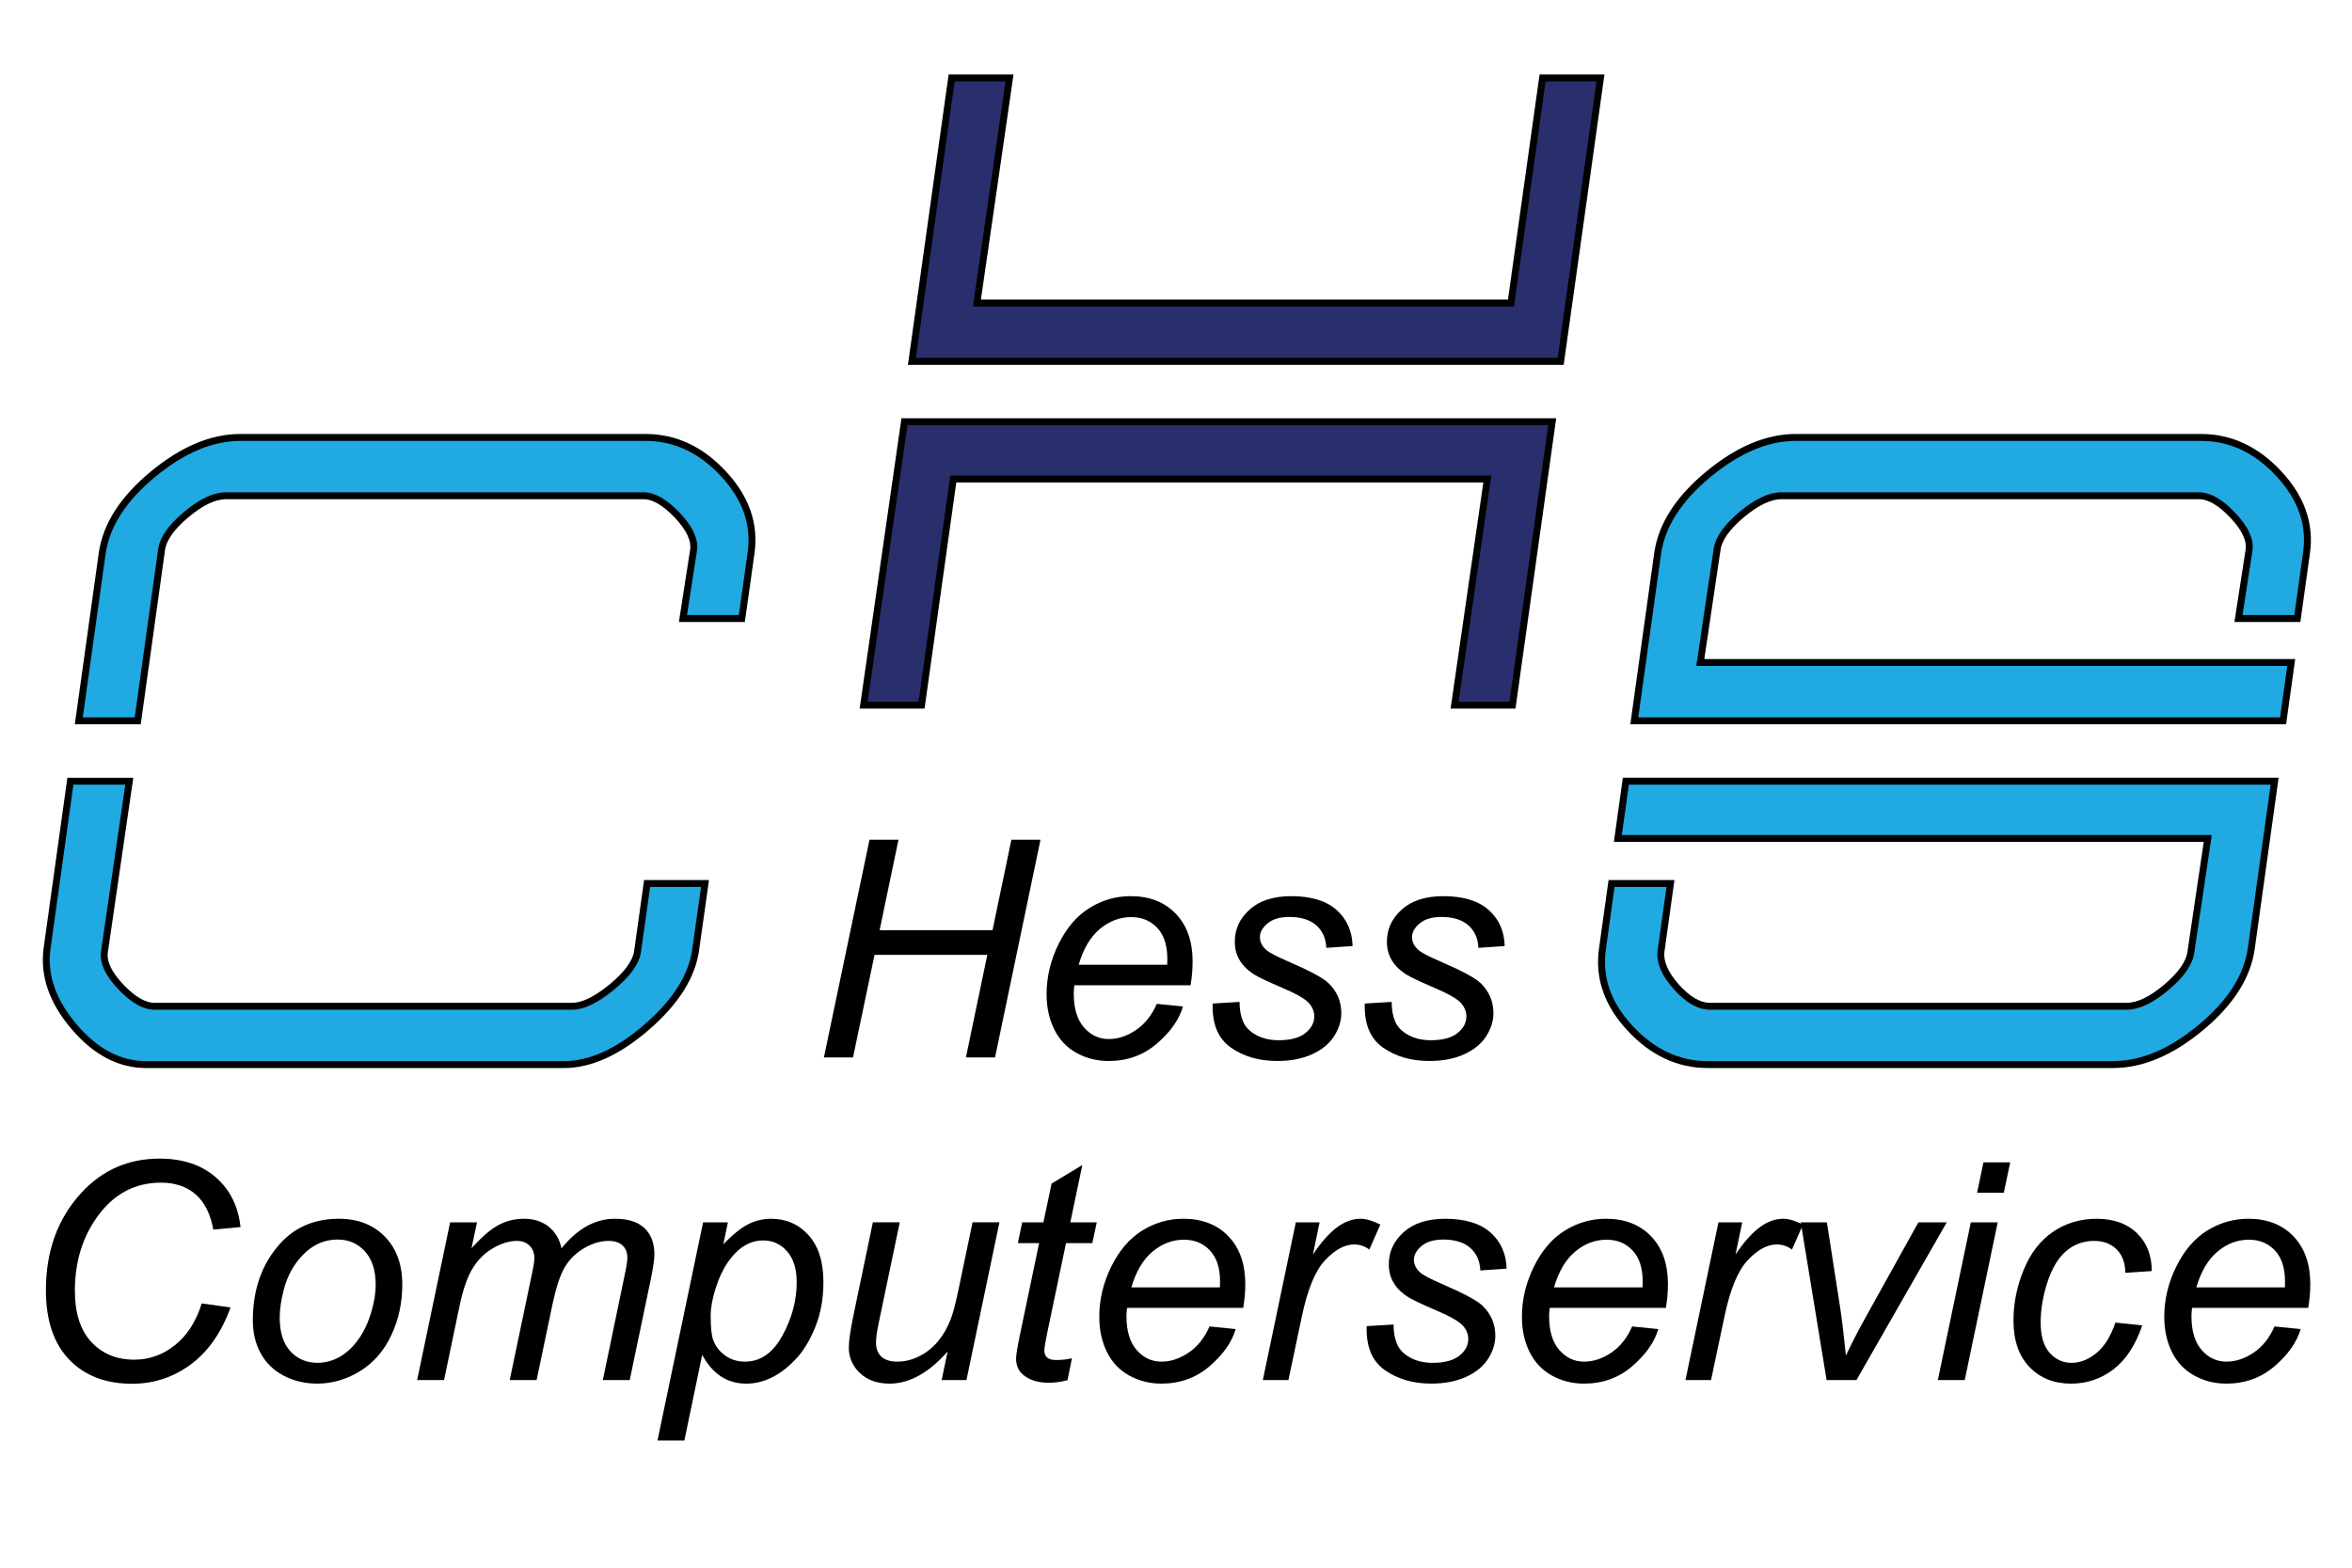 <?xml version="1.0" encoding="utf-8"?>
<!-- Generator: Adobe Illustrator 15.1.0, SVG Export Plug-In . SVG Version: 6.00 Build 0)  -->
<!DOCTYPE svg PUBLIC "-//W3C//DTD SVG 1.1//EN" "http://www.w3.org/Graphics/SVG/1.1/DTD/svg11.dtd">
<svg version="1.1" id="Ebene_1" xmlns="http://www.w3.org/2000/svg" xmlns:xlink="http://www.w3.org/1999/xlink" x="0px" y="0px"
	 width="170.08px" height="113.39px" viewBox="0 0 170.08 113.39" enable-background="new 0 0 170.08 113.39" xml:space="preserve">
<g>
	<path fill="#21A9E2" stroke="#000000" stroke-width="0.5" stroke-miterlimit="10" d="M50.314,68.638
		c-0.248,1.924-1.42,3.8-3.516,5.624C44.701,76.087,42.691,77,40.768,77H10.576c-1.924,0-3.664-0.913-5.217-2.738
		c-1.555-1.824-2.208-3.7-1.961-5.624L5.09,56.502h4.26L7.55,68.86c-0.1,0.74,0.296,1.58,1.185,2.517
		c0.888,0.937,1.701,1.405,2.441,1.405h30.195c0.789,0,1.751-0.469,2.887-1.405c1.134-0.937,1.75-1.8,1.85-2.59l0.687-4.886h4.187
		L50.314,68.638z M53.644,44.735h-4.259l0.771-4.959c0.099-0.74-0.296-1.578-1.184-2.515c-0.889-0.937-1.702-1.405-2.441-1.405
		H16.344c-0.839,0-1.801,0.456-2.885,1.369c-1.086,0.912-1.678,1.764-1.777,2.553L9.959,52.136h-4.26L7.394,40
		c0.296-2.022,1.517-3.922,3.663-5.698c2.146-1.775,4.256-2.664,6.327-2.664h29.304c2.121,0,3.996,0.877,5.625,2.627
		c1.627,1.752,2.293,3.663,1.997,5.735L53.644,44.735z"/>
	<path fill="#292F6C" stroke="#000000" stroke-width="0.5" stroke-miterlimit="10" d="M109.371,51h-4.186l2.369-16.354H68.934
		L66.639,51h-4.186l2.951-20.498h46.842L109.371,51z M112.857,26.136H65.941l2.875-20.498h4.186l-2.359,16.28h38.621l2.285-16.28
		h4.186L112.857,26.136z"/>
	<path fill="#21A9E2" stroke="#000000" stroke-width="0.5" stroke-miterlimit="10" d="M116.537,63.901h4.26l-0.682,4.887
		c-0.1,0.789,0.27,1.652,1.105,2.589c0.838,0.937,1.65,1.405,2.438,1.405h30.121c0.838,0,1.797-0.457,2.879-1.373
		c1.082-0.914,1.674-1.768,1.773-2.56l1.219-8.204h-42.658l0.578-4.144h46.916l-1.693,12.136c-0.295,2.023-1.518,3.922-3.662,5.698
		c-2.146,1.776-4.256,2.664-6.328,2.664H123.5c-2.123,0-3.996-0.876-5.625-2.627c-1.627-1.751-2.293-3.663-1.998-5.735
		L116.537,63.901z M166.129,44.735h-4.258l0.766-4.959c0.1-0.74-0.295-1.578-1.184-2.515s-1.701-1.405-2.441-1.405h-30.188
		c-0.838,0-1.801,0.456-2.885,1.369c-1.086,0.912-1.678,1.764-1.777,2.553l-1.209,8.14h42.732l-0.59,4.218H118.18L119.873,40
		c0.297-2.022,1.518-3.922,3.664-5.698c2.145-1.775,4.254-2.664,6.326-2.664h29.305c2.119,0,3.996,0.877,5.623,2.627
		c1.629,1.752,2.295,3.663,1.998,5.735L166.129,44.735z"/>
</g>
<g>
	<path d="M59.579,76.482l3.298-15.748h2.095l-1.364,6.543h8.164l1.365-6.543h2.105l-3.287,15.748h-2.106l1.547-7.422h-8.154
		l-1.558,7.422H59.579z"/>
	<path d="M83.652,72.605l1.891,0.193c-0.272,0.938-0.896,1.83-1.875,2.674c-0.977,0.846-2.143,1.268-3.496,1.268
		c-0.845,0-1.62-0.195-2.326-0.585c-0.705-0.39-1.242-0.958-1.611-1.702c-0.368-0.745-0.553-1.594-0.553-2.547
		c0-1.246,0.288-2.454,0.865-3.625c0.576-1.171,1.322-2.041,2.239-2.61s1.908-0.854,2.976-0.854c1.36,0,2.447,0.424,3.26,1.268
		c0.813,0.846,1.219,1.998,1.219,3.459c0,0.559-0.049,1.133-0.15,1.719h-8.4c-0.028,0.223-0.043,0.424-0.043,0.602
		c0,1.068,0.245,1.883,0.735,2.444c0.491,0.563,1.091,0.843,1.8,0.843c0.666,0,1.321-0.218,1.966-0.654
		C82.792,74.059,83.293,73.429,83.652,72.605z M78.001,69.779h6.402c0.007-0.199,0.011-0.344,0.011-0.43
		c0-0.973-0.243-1.72-0.73-2.239c-0.487-0.519-1.113-0.778-1.88-0.778c-0.831,0-1.588,0.286-2.271,0.859
		C78.848,67.764,78.338,68.627,78.001,69.779z"/>
	<path d="M87.691,72.584l1.945-0.119c0,0.559,0.086,1.035,0.258,1.43c0.172,0.394,0.488,0.716,0.951,0.967
		c0.461,0.25,1,0.375,1.615,0.375c0.859,0,1.504-0.172,1.934-0.516s0.645-0.748,0.645-1.213c0-0.337-0.129-0.656-0.387-0.957
		c-0.264-0.301-0.91-0.671-1.938-1.111c-1.029-0.44-1.686-0.75-1.973-0.93c-0.479-0.293-0.842-0.639-1.084-1.036
		c-0.244-0.397-0.365-0.854-0.365-1.37c0-0.902,0.357-1.676,1.074-2.32c0.715-0.645,1.719-0.967,3.008-0.967
		c1.432,0,2.521,0.332,3.271,0.994c0.748,0.662,1.137,1.535,1.164,2.615l-1.9,0.129c-0.029-0.688-0.273-1.23-0.73-1.633
		c-0.459-0.4-1.107-0.602-1.945-0.602c-0.672,0-1.195,0.154-1.568,0.463c-0.371,0.308-0.559,0.641-0.559,0.998
		c0,0.359,0.162,0.674,0.484,0.945c0.215,0.188,0.77,0.473,1.664,0.859c1.49,0.645,2.428,1.154,2.814,1.525
		c0.617,0.596,0.924,1.318,0.924,2.17c0,0.566-0.174,1.121-0.52,1.666c-0.348,0.544-0.879,0.979-1.59,1.305
		c-0.713,0.326-1.553,0.488-2.52,0.488c-1.318,0-2.439-0.325-3.363-0.977C88.078,75.111,87.643,74.052,87.691,72.584z"/>
	<path d="M98.691,72.584l1.945-0.119c0,0.559,0.086,1.035,0.258,1.43c0.172,0.394,0.488,0.716,0.951,0.967
		c0.461,0.25,1,0.375,1.615,0.375c0.859,0,1.504-0.172,1.934-0.516s0.645-0.748,0.645-1.213c0-0.337-0.129-0.656-0.387-0.957
		c-0.264-0.301-0.91-0.671-1.938-1.111c-1.029-0.44-1.686-0.75-1.973-0.93c-0.479-0.293-0.842-0.639-1.084-1.036
		c-0.244-0.397-0.365-0.854-0.365-1.37c0-0.902,0.357-1.676,1.074-2.32c0.715-0.645,1.719-0.967,3.008-0.967
		c1.432,0,2.521,0.332,3.271,0.994c0.748,0.662,1.137,1.535,1.164,2.615l-1.9,0.129c-0.029-0.688-0.273-1.23-0.73-1.633
		c-0.459-0.4-1.107-0.602-1.945-0.602c-0.672,0-1.195,0.154-1.568,0.463c-0.371,0.308-0.559,0.641-0.559,0.998
		c0,0.359,0.162,0.674,0.484,0.945c0.215,0.188,0.77,0.473,1.664,0.859c1.49,0.645,2.428,1.154,2.814,1.525
		c0.617,0.596,0.924,1.318,0.924,2.17c0,0.566-0.174,1.121-0.52,1.666c-0.348,0.544-0.879,0.979-1.59,1.305
		c-0.713,0.326-1.553,0.488-2.52,0.488c-1.318,0-2.439-0.325-3.363-0.977C99.078,75.111,98.643,74.052,98.691,72.584z"/>
</g>
<g>
	<path d="M14.587,94.273l2.084,0.29c-0.658,1.819-1.618,3.194-2.878,4.125c-1.261,0.931-2.675,1.396-4.243,1.396
		c-1.912,0-3.429-0.583-4.549-1.751c-1.121-1.167-1.681-2.84-1.681-5.017c0-2.836,0.852-5.181,2.557-7.036
		c1.518-1.654,3.405-2.481,5.661-2.481c1.668,0,3.02,0.448,4.055,1.343c1.035,0.896,1.635,2.099,1.8,3.609l-1.967,0.183
		c-0.207-1.139-0.635-1.989-1.283-2.552c-0.648-0.562-1.484-0.843-2.508-0.843c-1.927,0-3.484,0.856-4.673,2.567
		c-1.031,1.476-1.547,3.227-1.547,5.253c0,1.618,0.397,2.854,1.192,3.706c0.795,0.853,1.83,1.278,3.104,1.278
		c1.088,0,2.073-0.354,2.954-1.063S14.187,95.57,14.587,94.273z"/>
	<path d="M18.283,95.487c0-2.228,0.655-4.071,1.966-5.532c1.081-1.203,2.499-1.805,4.254-1.805c1.375,0,2.483,0.43,3.325,1.289
		c0.841,0.859,1.262,2.02,1.262,3.48c0,1.311-0.265,2.529-0.795,3.658c-0.53,1.127-1.283,1.992-2.262,2.594
		c-0.977,0.602-2.007,0.902-3.088,0.902c-0.888,0-1.695-0.189-2.422-0.569c-0.728-0.38-1.282-0.917-1.666-1.611
		C18.474,97.199,18.283,96.396,18.283,95.487z M20.227,95.294c0,1.074,0.258,1.89,0.773,2.444s1.171,0.832,1.966,0.832
		c0.415,0,0.827-0.084,1.235-0.252s0.788-0.425,1.139-0.769s0.649-0.735,0.897-1.177c0.246-0.439,0.445-0.914,0.596-1.423
		c0.222-0.709,0.333-1.39,0.333-2.041c0-1.031-0.26-1.831-0.778-2.401c-0.52-0.568-1.173-0.854-1.961-0.854
		c-0.608,0-1.164,0.145-1.665,0.436c-0.501,0.289-0.954,0.714-1.358,1.272c-0.405,0.559-0.702,1.208-0.893,1.95
		C20.322,94.053,20.227,94.714,20.227,95.294z"/>
	<path d="M30.165,99.816l2.385-11.408h1.944l-0.397,1.88c0.724-0.81,1.37-1.368,1.938-1.676c0.57-0.308,1.188-0.462,1.854-0.462
		c0.709,0,1.302,0.188,1.777,0.564c0.477,0.375,0.79,0.9,0.94,1.573c0.58-0.716,1.19-1.251,1.831-1.606
		c0.642-0.354,1.316-0.531,2.025-0.531c0.952,0,1.667,0.226,2.143,0.677c0.477,0.451,0.715,1.085,0.715,1.901
		c0,0.352-0.082,0.932-0.247,1.74l-1.536,7.348h-1.944l1.568-7.541c0.136-0.615,0.204-1.057,0.204-1.321
		c0-0.372-0.118-0.666-0.354-0.881s-0.569-0.322-0.999-0.322c-0.58,0-1.171,0.176-1.772,0.526c-0.602,0.352-1.069,0.811-1.401,1.381
		c-0.334,0.568-0.625,1.444-0.876,2.626l-1.16,5.532h-1.944l1.611-7.702c0.114-0.522,0.172-0.896,0.172-1.117
		c0-0.372-0.116-0.673-0.35-0.902c-0.232-0.229-0.535-0.344-0.907-0.344c-0.552,0-1.13,0.176-1.735,0.526
		c-0.604,0.352-1.097,0.84-1.477,1.467s-0.691,1.52-0.935,2.68l-1.128,5.393H30.165z"/>
	<path d="M47.545,104.188l3.298-15.78h1.794l-0.333,1.59c0.666-0.694,1.262-1.176,1.789-1.445c0.525-0.268,1.083-0.402,1.67-0.402
		c1.089,0,1.991,0.396,2.707,1.188s1.074,1.924,1.074,3.399c0,1.188-0.197,2.272-0.591,3.249c-0.394,0.979-0.877,1.764-1.45,2.358
		s-1.153,1.031-1.74,1.311s-1.188,0.419-1.805,0.419c-1.368,0-2.428-0.694-3.18-2.084l-1.289,6.198H47.545z M51.391,95.154
		c0,0.853,0.061,1.443,0.183,1.772c0.179,0.466,0.473,0.842,0.881,1.128c0.408,0.287,0.881,0.43,1.418,0.43
		c1.117,0,2.02-0.629,2.707-1.885c0.688-1.258,1.031-2.541,1.031-3.852c0-0.967-0.23-1.713-0.693-2.24
		c-0.461-0.525-1.036-0.789-1.724-0.789c-0.494,0-0.952,0.131-1.375,0.393s-0.814,0.651-1.177,1.17
		c-0.361,0.52-0.66,1.155-0.896,1.907S51.391,94.596,51.391,95.154z"/>
	<path d="M68.524,97.754c-1.368,1.547-2.768,2.32-4.2,2.32c-0.881,0-1.592-0.252-2.133-0.758c-0.54-0.504-0.811-1.122-0.811-1.853
		c0-0.479,0.122-1.304,0.365-2.471l1.375-6.585h1.944l-1.525,7.294c-0.129,0.608-0.193,1.081-0.193,1.418
		c0,0.43,0.131,0.765,0.392,1.005c0.262,0.24,0.646,0.359,1.155,0.359c0.544,0,1.076-0.133,1.595-0.397
		c0.52-0.265,0.967-0.623,1.344-1.074c0.375-0.451,0.682-0.984,0.918-1.601c0.157-0.394,0.34-1.085,0.548-2.073l1.031-4.931h1.944
		l-2.385,11.408h-1.794L68.524,97.754z"/>
	<path d="M77.516,98.237l-0.322,1.59c-0.466,0.122-0.917,0.183-1.354,0.183c-0.773,0-1.39-0.189-1.848-0.569
		c-0.344-0.286-0.516-0.677-0.516-1.171c0-0.25,0.093-0.827,0.279-1.729l1.386-6.628h-1.536l0.312-1.504h1.536l0.591-2.804
		l2.224-1.343l-0.87,4.146h1.912l-0.322,1.504h-1.901l-1.321,6.306c-0.165,0.802-0.247,1.282-0.247,1.439
		c0,0.229,0.066,0.405,0.198,0.526c0.133,0.122,0.35,0.183,0.65,0.183C76.796,98.366,77.179,98.323,77.516,98.237z"/>
	<path d="M87.463,95.938l1.891,0.193c-0.273,0.938-0.896,1.83-1.875,2.675c-0.977,0.846-2.143,1.268-3.497,1.268
		c-0.845,0-1.62-0.195-2.326-0.586c-0.705-0.39-1.242-0.957-1.611-1.702c-0.368-0.745-0.553-1.593-0.553-2.546
		c0-1.246,0.288-2.455,0.865-3.625c0.576-1.172,1.322-2.041,2.239-2.611c0.917-0.568,1.908-0.854,2.976-0.854
		c1.36,0,2.448,0.423,3.26,1.268c0.813,0.846,1.219,1.998,1.219,3.459c0,0.559-0.049,1.132-0.15,1.719h-8.4
		c-0.028,0.223-0.043,0.423-0.043,0.602c0,1.067,0.245,1.882,0.735,2.443c0.491,0.563,1.091,0.844,1.8,0.844
		c0.666,0,1.321-0.219,1.966-0.655C86.604,97.393,87.104,96.762,87.463,95.938z M81.812,93.113h6.403
		c0.006-0.2,0.01-0.344,0.01-0.43c0-0.974-0.242-1.721-0.73-2.24c-0.486-0.519-1.113-0.778-1.879-0.778
		c-0.831,0-1.588,0.286-2.271,0.859C82.659,91.098,82.149,91.961,81.812,93.113z"/>
	<path d="M91.32,99.816l2.385-11.408h1.719l-0.484,2.331c0.588-0.881,1.162-1.532,1.725-1.955s1.137-0.634,1.725-0.634
		c0.387,0,0.863,0.14,1.428,0.419l-0.795,1.805c-0.336-0.243-0.705-0.365-1.105-0.365c-0.682,0-1.379,0.38-2.096,1.139
		c-0.715,0.759-1.277,2.124-1.686,4.093l-0.967,4.576H91.32z"/>
	<path d="M98.828,95.917l1.945-0.118c0,0.559,0.086,1.035,0.258,1.429s0.488,0.716,0.951,0.967c0.461,0.251,1,0.376,1.615,0.376
		c0.859,0,1.504-0.172,1.934-0.516s0.645-0.748,0.645-1.214c0-0.337-0.129-0.655-0.387-0.956c-0.264-0.301-0.91-0.672-1.938-1.111
		c-1.029-0.441-1.686-0.75-1.973-0.93c-0.479-0.293-0.842-0.639-1.084-1.037c-0.244-0.396-0.365-0.854-0.365-1.369
		c0-0.902,0.357-1.676,1.074-2.32c0.715-0.645,1.719-0.967,3.008-0.967c1.432,0,2.521,0.332,3.271,0.994
		c0.748,0.662,1.137,1.534,1.164,2.615l-1.9,0.129c-0.029-0.688-0.273-1.231-0.73-1.633c-0.459-0.4-1.107-0.602-1.945-0.602
		c-0.672,0-1.195,0.154-1.568,0.462c-0.371,0.308-0.559,0.642-0.559,0.999c0,0.358,0.162,0.674,0.484,0.945
		c0.215,0.187,0.77,0.473,1.664,0.859c1.49,0.645,2.428,1.153,2.814,1.525c0.617,0.595,0.924,1.318,0.924,2.17
		c0,0.566-0.174,1.121-0.52,1.665c-0.348,0.544-0.879,0.979-1.59,1.306c-0.713,0.325-1.553,0.488-2.52,0.488
		c-1.318,0-2.439-0.326-3.363-0.978S98.779,97.385,98.828,95.917z"/>
	<path d="M118.025,95.938l1.891,0.193c-0.273,0.938-0.896,1.83-1.875,2.675c-0.977,0.846-2.143,1.268-3.496,1.268
		c-0.846,0-1.621-0.195-2.326-0.586c-0.705-0.39-1.242-0.957-1.611-1.702s-0.553-1.593-0.553-2.546c0-1.246,0.287-2.455,0.865-3.625
		c0.576-1.172,1.322-2.041,2.238-2.611c0.918-0.568,1.908-0.854,2.977-0.854c1.359,0,2.447,0.423,3.26,1.268
		c0.813,0.846,1.219,1.998,1.219,3.459c0,0.559-0.049,1.132-0.15,1.719h-8.4c-0.027,0.223-0.043,0.423-0.043,0.602
		c0,1.067,0.246,1.882,0.736,2.443c0.49,0.563,1.09,0.844,1.799,0.844c0.666,0,1.322-0.219,1.967-0.655
		S117.666,96.762,118.025,95.938z M112.375,93.113h6.402c0.006-0.2,0.01-0.344,0.01-0.43c0-0.974-0.242-1.721-0.73-2.24
		c-0.486-0.519-1.113-0.778-1.879-0.778c-0.832,0-1.588,0.286-2.271,0.859C113.221,91.098,112.711,91.961,112.375,93.113z"/>
	<path d="M121.881,99.816l2.385-11.408h1.719l-0.484,2.331c0.588-0.881,1.162-1.532,1.725-1.955s1.137-0.634,1.725-0.634
		c0.387,0,0.863,0.14,1.428,0.419l-0.795,1.805c-0.336-0.243-0.705-0.365-1.105-0.365c-0.682,0-1.379,0.38-2.096,1.139
		c-0.715,0.759-1.277,2.124-1.686,4.093l-0.967,4.576H121.881z"/>
	<path d="M132.086,99.816l-1.869-11.408h1.891l0.977,6.284c0.107,0.688,0.24,1.809,0.398,3.362c0.371-0.809,0.848-1.736,1.428-2.782
		l3.814-6.864h2.051l-6.531,11.408H132.086z"/>
	<path d="M140.131,99.816l2.385-11.408h1.945l-2.385,11.408H140.131z M142.967,86.271l0.463-2.202h1.934l-0.463,2.202H142.967z"/>
	<path d="M152.969,95.659l1.945,0.204c-0.488,1.426-1.18,2.483-2.078,3.174c-0.9,0.691-1.922,1.037-3.068,1.037
		c-1.238,0-2.242-0.4-3.012-1.203c-0.771-0.802-1.156-1.923-1.156-3.362c0-1.246,0.248-2.471,0.742-3.674s1.201-2.118,2.121-2.745
		c0.92-0.626,1.971-0.939,3.152-0.939c1.225,0,2.195,0.346,2.912,1.037c0.715,0.691,1.074,1.605,1.074,2.744l-1.912,0.129
		c-0.008-0.723-0.217-1.289-0.629-1.697s-0.955-0.612-1.627-0.612c-0.781,0-1.457,0.247-2.031,0.741
		c-0.572,0.494-1.021,1.244-1.348,2.25c-0.326,1.007-0.488,1.976-0.488,2.906c0,0.975,0.215,1.705,0.645,2.191
		c0.43,0.487,0.959,0.73,1.59,0.73c0.629,0,1.232-0.24,1.811-0.72C152.188,97.371,152.641,96.641,152.969,95.659z"/>
	<path d="M164.475,95.938l1.891,0.193c-0.273,0.938-0.896,1.83-1.875,2.675c-0.977,0.846-2.143,1.268-3.496,1.268
		c-0.846,0-1.621-0.195-2.326-0.586c-0.705-0.39-1.242-0.957-1.611-1.702s-0.553-1.593-0.553-2.546c0-1.246,0.287-2.455,0.865-3.625
		c0.576-1.172,1.322-2.041,2.238-2.611c0.918-0.568,1.908-0.854,2.977-0.854c1.359,0,2.447,0.423,3.26,1.268
		c0.813,0.846,1.219,1.998,1.219,3.459c0,0.559-0.049,1.132-0.15,1.719h-8.4c-0.027,0.223-0.043,0.423-0.043,0.602
		c0,1.067,0.246,1.882,0.736,2.443c0.49,0.563,1.09,0.844,1.799,0.844c0.666,0,1.322-0.219,1.967-0.655
		S164.115,96.762,164.475,95.938z M158.824,93.113h6.402c0.006-0.2,0.01-0.344,0.01-0.43c0-0.974-0.242-1.721-0.73-2.24
		c-0.486-0.519-1.113-0.778-1.879-0.778c-0.832,0-1.588,0.286-2.271,0.859C159.67,91.098,159.16,91.961,158.824,93.113z"/>
</g>
</svg>
